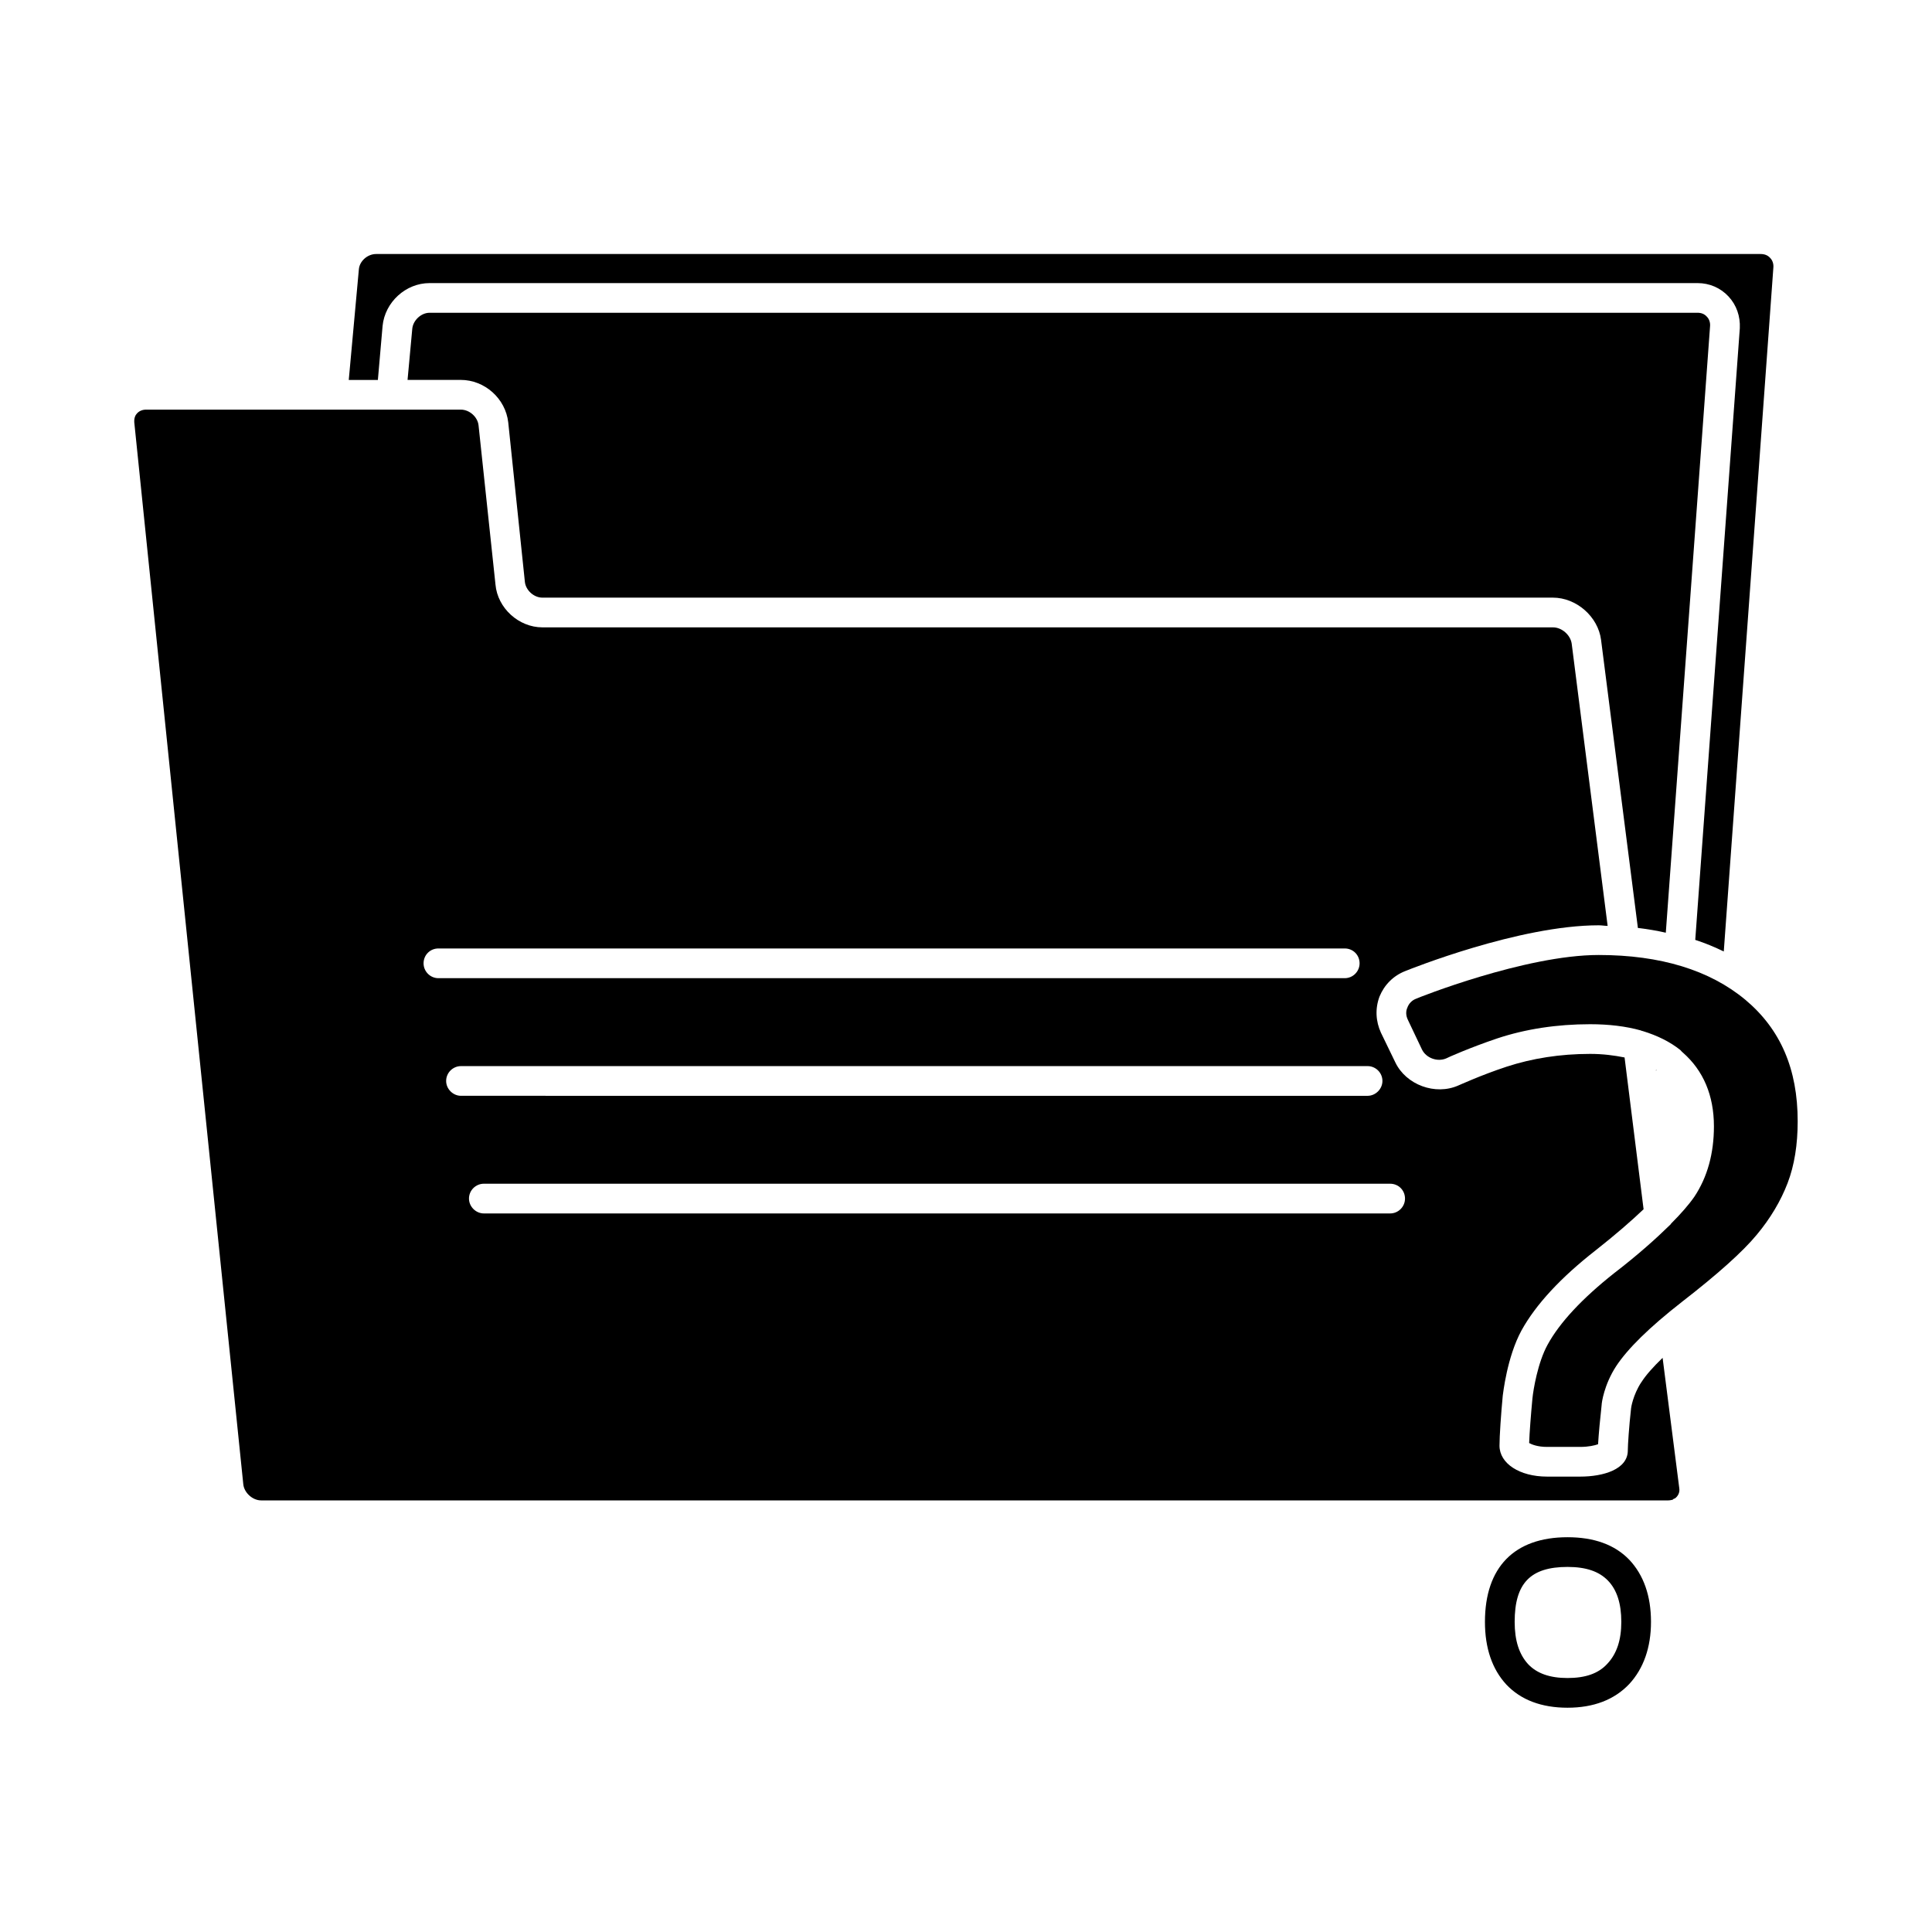 <?xml version="1.0" encoding="UTF-8"?>
<!-- Uploaded to: SVG Find, www.svgrepo.com, Generator: SVG Find Mixer Tools -->
<svg fill="#000000" width="800px" height="800px" version="1.1" viewBox="144 144 512 512" xmlns="http://www.w3.org/2000/svg">
 <g>
  <path d="m559.41 551.38c-14.09 0-21.883 7.949-21.883 22.434 0 6.926 1.891 12.516 5.668 16.609 3.856 4.094 9.367 6.141 16.215 6.141 6.926 0 12.438-2.125 16.375-6.297 3.777-4.094 5.746-9.684 5.746-16.453 0-6.926-1.969-12.438-5.746-16.453-3.859-4.016-9.367-5.981-16.375-5.981zm10.551 33.535c-2.363 2.598-5.824 3.777-10.547 3.777-4.644 0-8.109-1.18-10.469-3.699-2.363-2.598-3.543-6.219-3.543-11.18 0-10.234 4.172-14.562 14.012-14.562 4.879 0 8.344 1.18 10.707 3.621 2.363 2.441 3.543 6.062 3.543 10.941-0.004 4.801-1.188 8.422-3.703 11.102z"/>
  <path d="m245.39 230.36c0.629-6.297 6.141-11.336 12.438-11.336h336.06c3.148 0 6.062 1.258 8.188 3.543 2.125 2.281 3.148 5.273 2.992 8.422l-11.809 162.09c2.676 0.867 5.117 1.891 7.559 3.07l13.145-181.29c0.078-0.945-0.234-1.891-0.867-2.519-0.629-0.707-1.496-1.023-2.519-1.023h-366.91c-2.281 0-4.41 1.891-4.566 4.094l-2.676 29.285h7.715z"/>
  <path d="m593.89 226.89h-336.06c-2.203 0-4.328 1.969-4.566 4.172l-1.258 13.617h14.09c6.375 0 11.887 4.961 12.594 11.258l4.41 42.273c0.234 2.203 2.363 4.172 4.644 4.172h267.8c6.219 0 11.965 5.039 12.754 11.18l9.762 76.359c2.598 0.316 5.039 0.707 7.398 1.258l11.73-160.75c0.078-0.945-0.234-1.891-0.867-2.519-0.629-0.711-1.492-1.023-2.438-1.023z"/>
  <path d="m582.87 427.87 0.078-0.395h-0.078z"/>
  <path d="m578.93 510.36c-2.203 3.387-2.676 6.769-2.676 6.848-0.551 4.879-0.867 9.84-0.867 11.18 0 5.039-6.535 6.926-12.594 6.926h-8.816c-7.242 0-12.594-3.465-12.594-8.188 0-2.519 0.395-8.344 0.867-13.305 0.078-0.395 1.102-10.156 4.961-17.238 3.777-6.848 10.391-14.012 19.68-21.254 5.195-4.094 9.367-7.715 12.676-10.863l-5.039-40.227c-2.754-0.551-5.746-0.945-9.133-0.945-7.949 0-15.352 1.18-22.121 3.387-6.926 2.281-12.676 4.961-12.754 4.961-6.141 2.754-13.934-0.156-16.766-6.141l-3.777-7.793c-1.418-3.07-1.574-6.453-0.395-9.605 1.258-3.07 3.621-5.512 6.848-6.769 1.18-0.473 30.148-12.121 51.246-12.121 0.867 0 1.574 0.156 2.363 0.156l-9.523-74.785c-0.316-2.281-2.598-4.328-4.961-4.328h-267.81c-6.297 0-11.887-5.117-12.438-11.336l-4.488-42.195c-0.234-2.203-2.363-4.172-4.723-4.172h-83.363c-1.023 0-1.891 0.395-2.441 1.023-0.395 0.395-0.789 1.18-0.707 2.363l28.891 281.43c0.234 2.203 2.441 4.25 4.723 4.25h372.9c0.629 0 0.945-0.156 0.945-0.156l0.078 0.078c0.156-0.078 0.234-0.234 0.395-0.316 0.156-0.078 0.234-0.078 0.395-0.156 0.629-0.473 1.34-1.418 1.102-2.754l-4.41-34.48c-2.519 2.438-4.488 4.644-5.668 6.531zm-322.68-111.07c0-2.203 1.73-3.938 3.938-3.938h240.18c2.203 0 3.938 1.73 3.938 3.938 0 2.125-1.73 3.938-3.938 3.938h-240.18c-2.203 0-3.938-1.812-3.938-3.938zm5.984 31.176c0-2.203 1.812-3.938 3.938-3.938h240.25c2.125 0 3.938 1.73 3.938 3.938 0 2.125-1.812 3.938-3.938 3.938l-240.25-0.004c-2.129 0-3.938-1.809-3.938-3.934zm250.17 35.109h-240.18c-2.125 0-3.938-1.812-3.938-3.938 0-2.203 1.812-3.938 3.938-3.938h240.18c2.203 0 3.938 1.73 3.938 3.938 0 2.125-1.734 3.938-3.938 3.938z"/>
  <path d="m606.56 408.97c-9.445-7.871-22.516-11.887-38.887-11.887-19.523 0-48.098 11.414-48.336 11.57-1.102 0.395-1.969 1.258-2.363 2.363-0.473 1.023-0.395 2.203 0.156 3.305l3.699 7.793c1.102 2.281 4.094 3.387 6.453 2.363 0.234-0.156 6.219-2.832 13.461-5.273 7.559-2.519 15.902-3.777 24.641-3.777 5.039 0 9.523 0.551 13.461 1.652 0.156 0.078 0.316 0.156 0.473 0.156 3.856 1.18 7.242 2.832 9.996 5.039 0.234 0.234 0.395 0.473 0.629 0.629 0 0 0 0.078 0.078 0.078 5.352 4.723 8.188 11.258 8.188 19.523 0 7.164-1.73 13.461-5.195 18.656-1.418 2.047-3.543 4.488-6.141 7.086-0.078 0.078-0.078 0.156-0.156 0.234-3.777 3.699-8.582 8.031-15.035 12.988-8.344 6.613-14.328 12.988-17.555 18.895-2.598 4.723-3.777 11.887-4.016 14.25-0.395 4.172-0.789 9.211-0.867 11.809 0.707 0.395 2.281 1.023 4.723 1.023h8.816c2.203 0 3.856-0.395 4.723-0.707 0.156-2.598 0.551-6.926 0.945-10.391 0-0.551 0.629-5.352 3.856-10.312 3.07-4.644 8.738-10.234 17.398-17.004 9.445-7.32 16.137-13.305 19.836-17.789 3.621-4.328 6.375-8.973 8.188-13.699 1.812-4.723 2.676-10.234 2.676-16.375 0.012-13.859-4.555-24.406-13.844-32.199z"/>
 </g>
</svg>